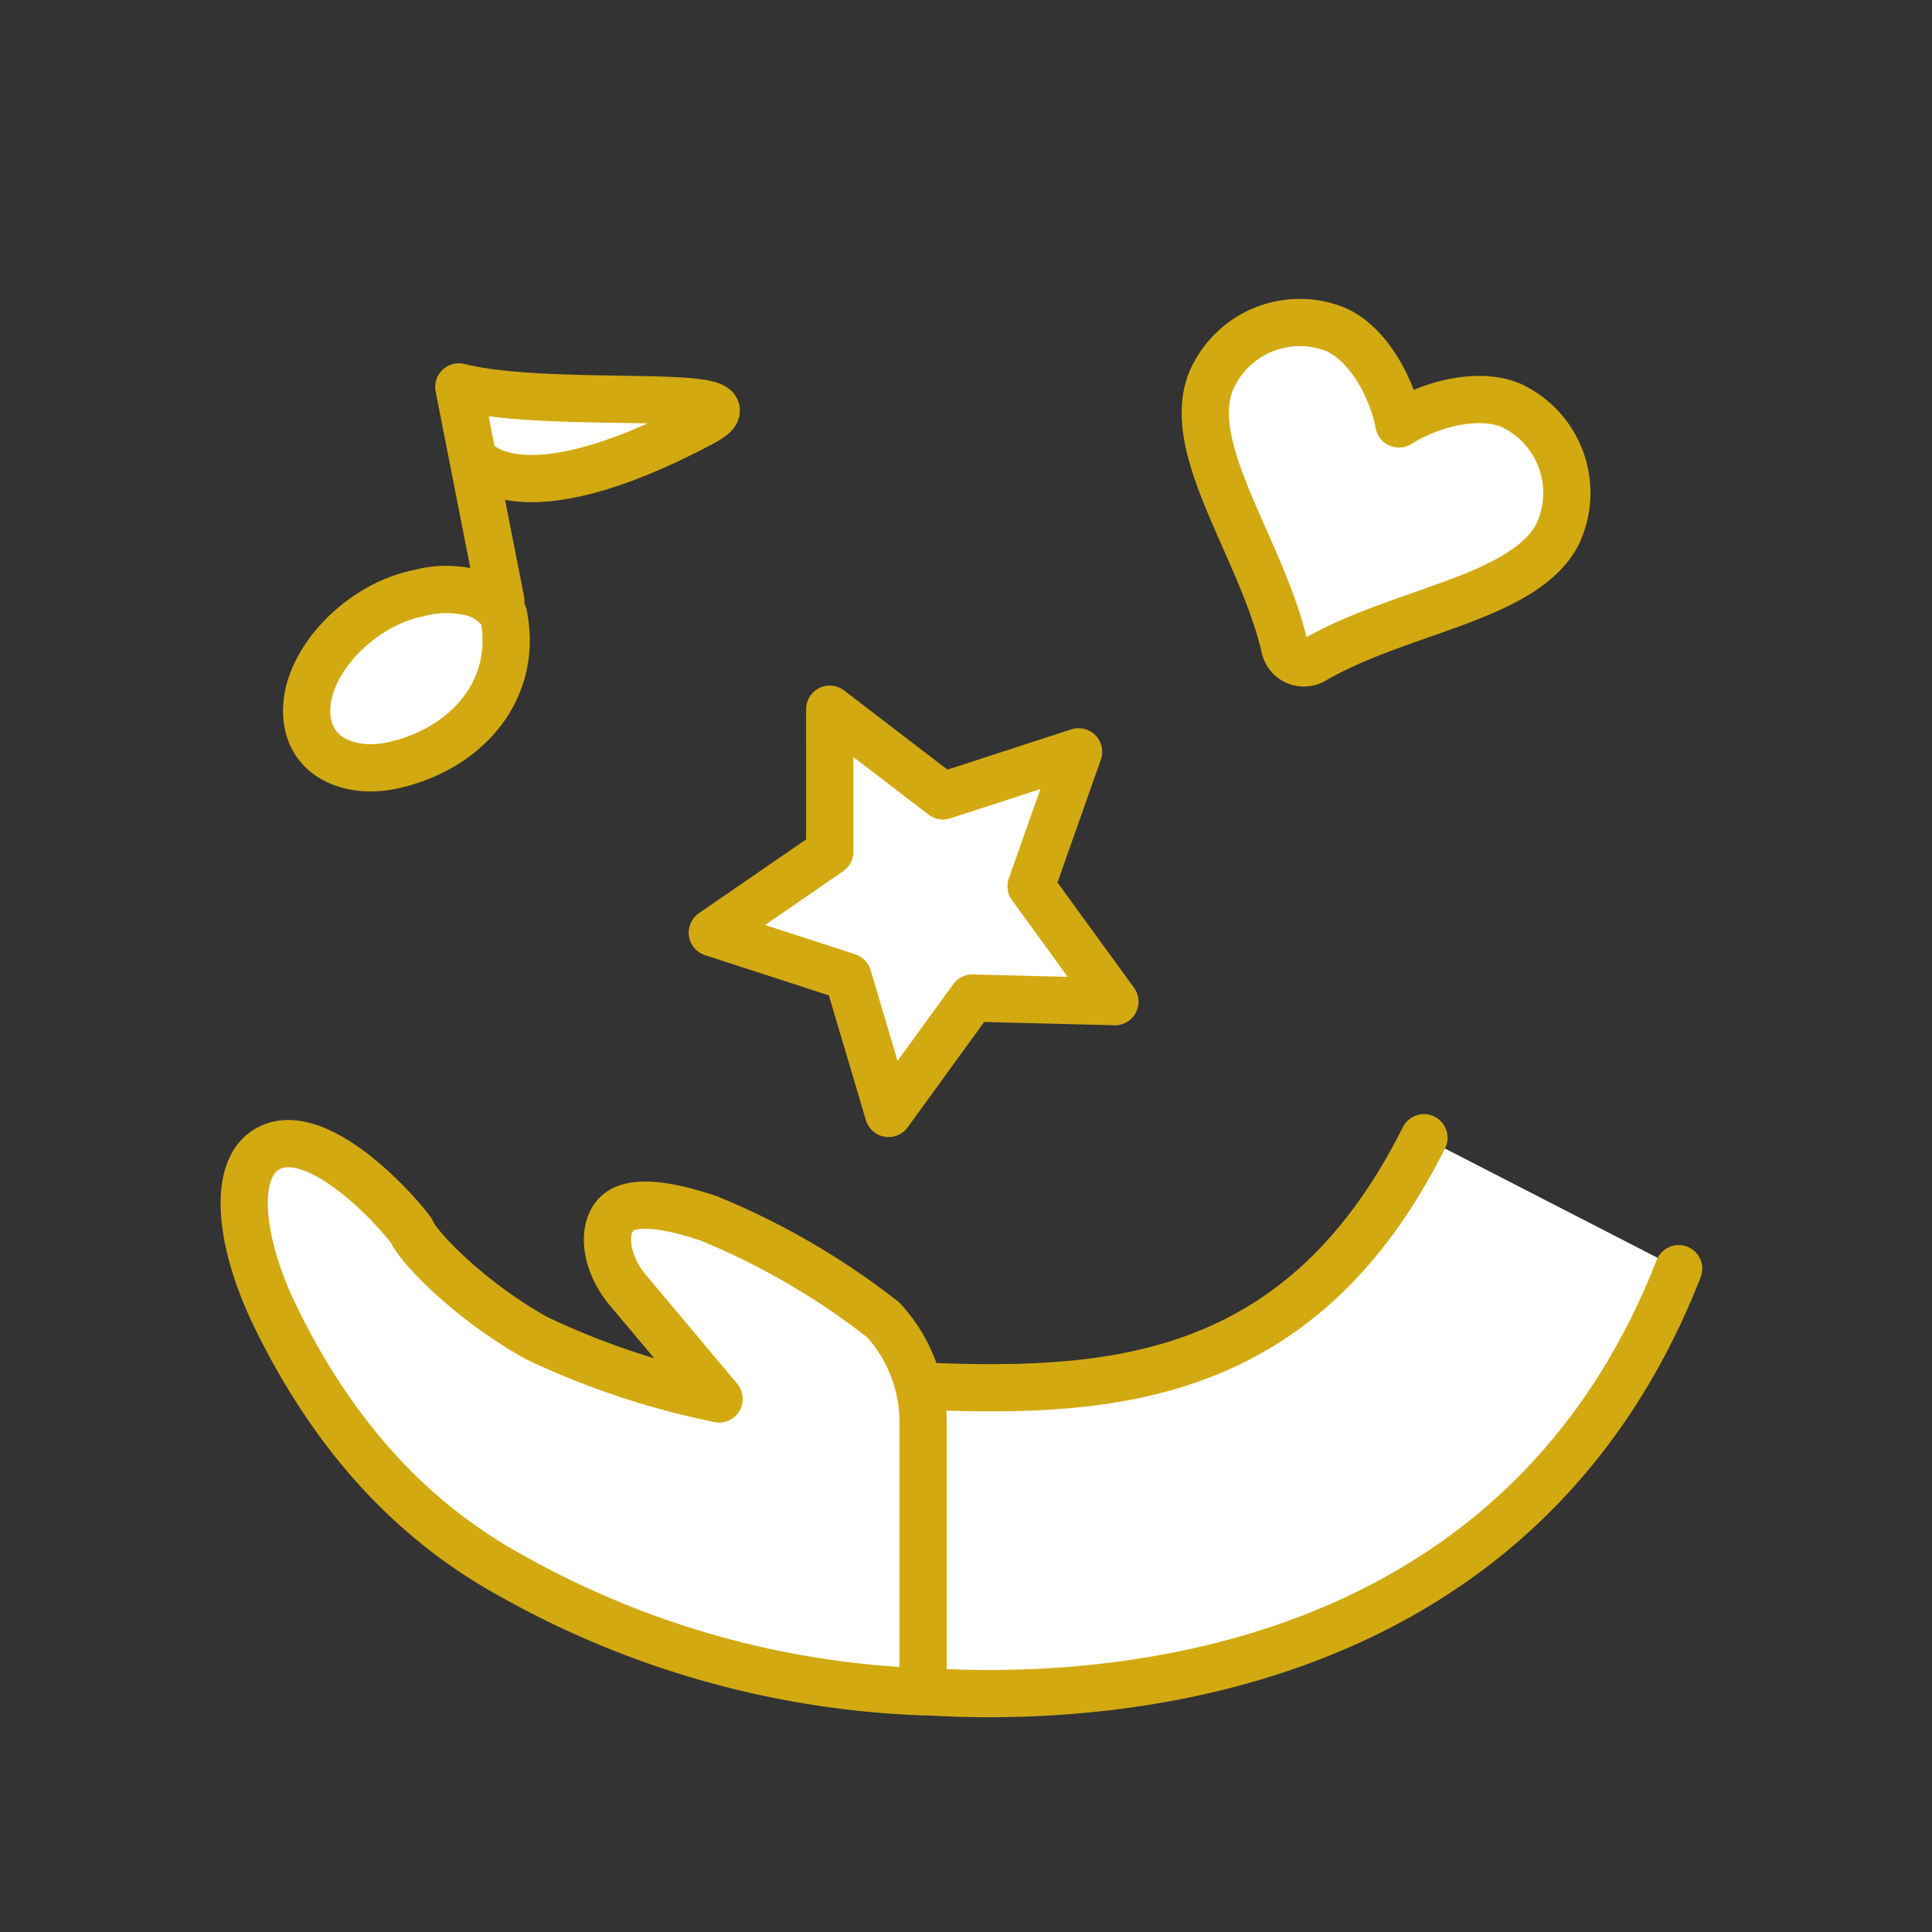 <svg id="color_line" data-name="color line" xmlns="http://www.w3.org/2000/svg" width="90" height="90" viewBox="0 0 90 90">
  <rect x="0" y="0" width="90" height="90" fill="#333333" stroke="none"/>
  <g>
    <g>
      <path d="M28.736,56.542c-.653.625-.623,2.112.43,3.458l4.333,5.167a36.747,36.747,0,0,1-8.5-2.833c-3.161-1.756-5.577-4.299-5.833-5-1-1.333-4.5-5-6.667-3.833-1.688.909-1.386,4.304.333,7.833,3.167,6.5,7.233,10.04,11.167,12.167a42.219,42.219,0,0,0,19,5.308v-12.684A7.025,7.025,0,0,0,41.146,61.487a34.257,34.257,0,0,0-8.146-4.737C30.892,56.048,29.389,55.917,28.736,56.542Z" style="fill: #fff"/>
      <path d="M42.605,78.769c6.322.468,27.632.703,35.593-19.67l-11.865-6.099c-5.62,11.24-14.346,11.935-23.083,11.583" style="fill: #fff"/>
    </g>
    <g>
      <path d="M28.736,56.542c-.653.625-.623,2.112.43,3.458l4.333,5.167a36.747,36.747,0,0,1-8.5-2.833c-3.161-1.756-5.577-4.299-5.833-5-1-1.333-4.5-5-6.667-3.833-1.688.909-1.386,4.304.333,7.833,3.167,6.5,7.233,10.04,11.167,12.167a42.219,42.219,0,0,0,19,5.308v-12.684A7.025,7.025,0,0,0,41.146,61.487a34.257,34.257,0,0,0-8.146-4.737C30.892,56.048,29.389,55.917,28.736,56.542Z" style="fill: none;stroke: #d2a911;stroke-linecap: round;stroke-linejoin: round;stroke-width: 2.2px"/>
      <path d="M43.25,64.583c8.737.351,17.463-.343,23.083-11.583" style="fill: none;stroke: #d2a911;stroke-linecap: round;stroke-linejoin: round;stroke-width: 2.2px"/>
      <path d="M42.605,78.769c6.322.468,27.632.703,35.593-19.67" style="fill: none;stroke: #d2a911;stroke-linecap: round;stroke-linejoin: round;stroke-width: 2.2px"/>
    </g>
  </g>
  <g>
    <polygon points="38.652 33.036 43.926 37.077 50.245 35.022 48.032 41.287 51.938 46.662 45.296 46.493 41.392 51.869 39.5 45.5 33.181 43.448 38.653 39.68 38.652 33.036" style="fill: #fff"/>
    <polygon points="38.652 33.036 43.926 37.077 50.245 35.022 48.032 41.287 51.938 46.662 45.296 46.493 41.392 51.869 39.5 45.5 33.181 43.448 38.653 39.68 38.652 33.036" style="fill: none;stroke: #d2a911;stroke-linecap: round;stroke-linejoin: round;stroke-width: 2.2px"/>
  </g>
  <g>
    <path d="M59.852,30.173a.908.908,0,0,0,1.355.579c4.009-2.334,9.814-2.859,11.358-5.886a4.495,4.495,0,0,0-2.156-5.974c-1.517-.657-3.766-.076-5.242.857-.329-1.715-1.445-3.752-2.962-4.409a4.495,4.495,0,0,0-5.832,2.515C55.22,21.057,58.806,25.613,59.852,30.173Z" style="fill: #fff"/>
    <path d="M70.409,18.892c-1.517-.657-3.766-.076-5.242.857-.329-1.715-1.445-3.752-2.962-4.409a4.495,4.495,0,0,0-5.832,2.515C55.22,21.057,58.806,25.613,59.852,30.173a.908.908,0,0,0,1.355.579c4.009-2.334,9.814-2.859,11.358-5.886A4.495,4.495,0,0,0,70.409,18.892Z" style="fill: none;stroke: #d2a911;stroke-linecap: round;stroke-linejoin: round;stroke-width: 2.2px"/>
  </g>
  <g>
    <path d="M22.059,21.339s1.911,3.002,10.645-1.638c3.349-1.779-6.824-.546-11.331-1.677Z" style="fill: #fff"/>
    <path d="M23.46,28.648c.722,3.675-1.96,6.376-5.317,7.035-1.626.319-3.46-.238-3.8-1.97-.493-2.508,2.257-5.509,5.155-6.079A4.882,4.882,0,0,1,21.685,27.54,2.526,2.526,0,0,1,23.46,28.648Z" style="fill: #fff"/>
    <path d="M23.46,28.648c.722,3.675-1.96,6.376-5.317,7.035-1.626.319-3.46-.238-3.8-1.97-.493-2.508,2.257-5.509,5.155-6.079A4.882,4.882,0,0,1,21.685,27.54,2.526,2.526,0,0,1,23.46,28.648Z" style="fill: none;stroke: #d2a911;stroke-linecap: round;stroke-linejoin: round;stroke-width: 2.2px"/>
    <path d="M22.059,21.339s1.911,3.002,10.645-1.638c3.349-1.779-6.824-.546-11.331-1.677l1.96,9.976" style="fill: none;stroke: #d2a911;stroke-linecap: round;stroke-linejoin: round;stroke-width: 2.2px"/>
  </g>
</svg>
